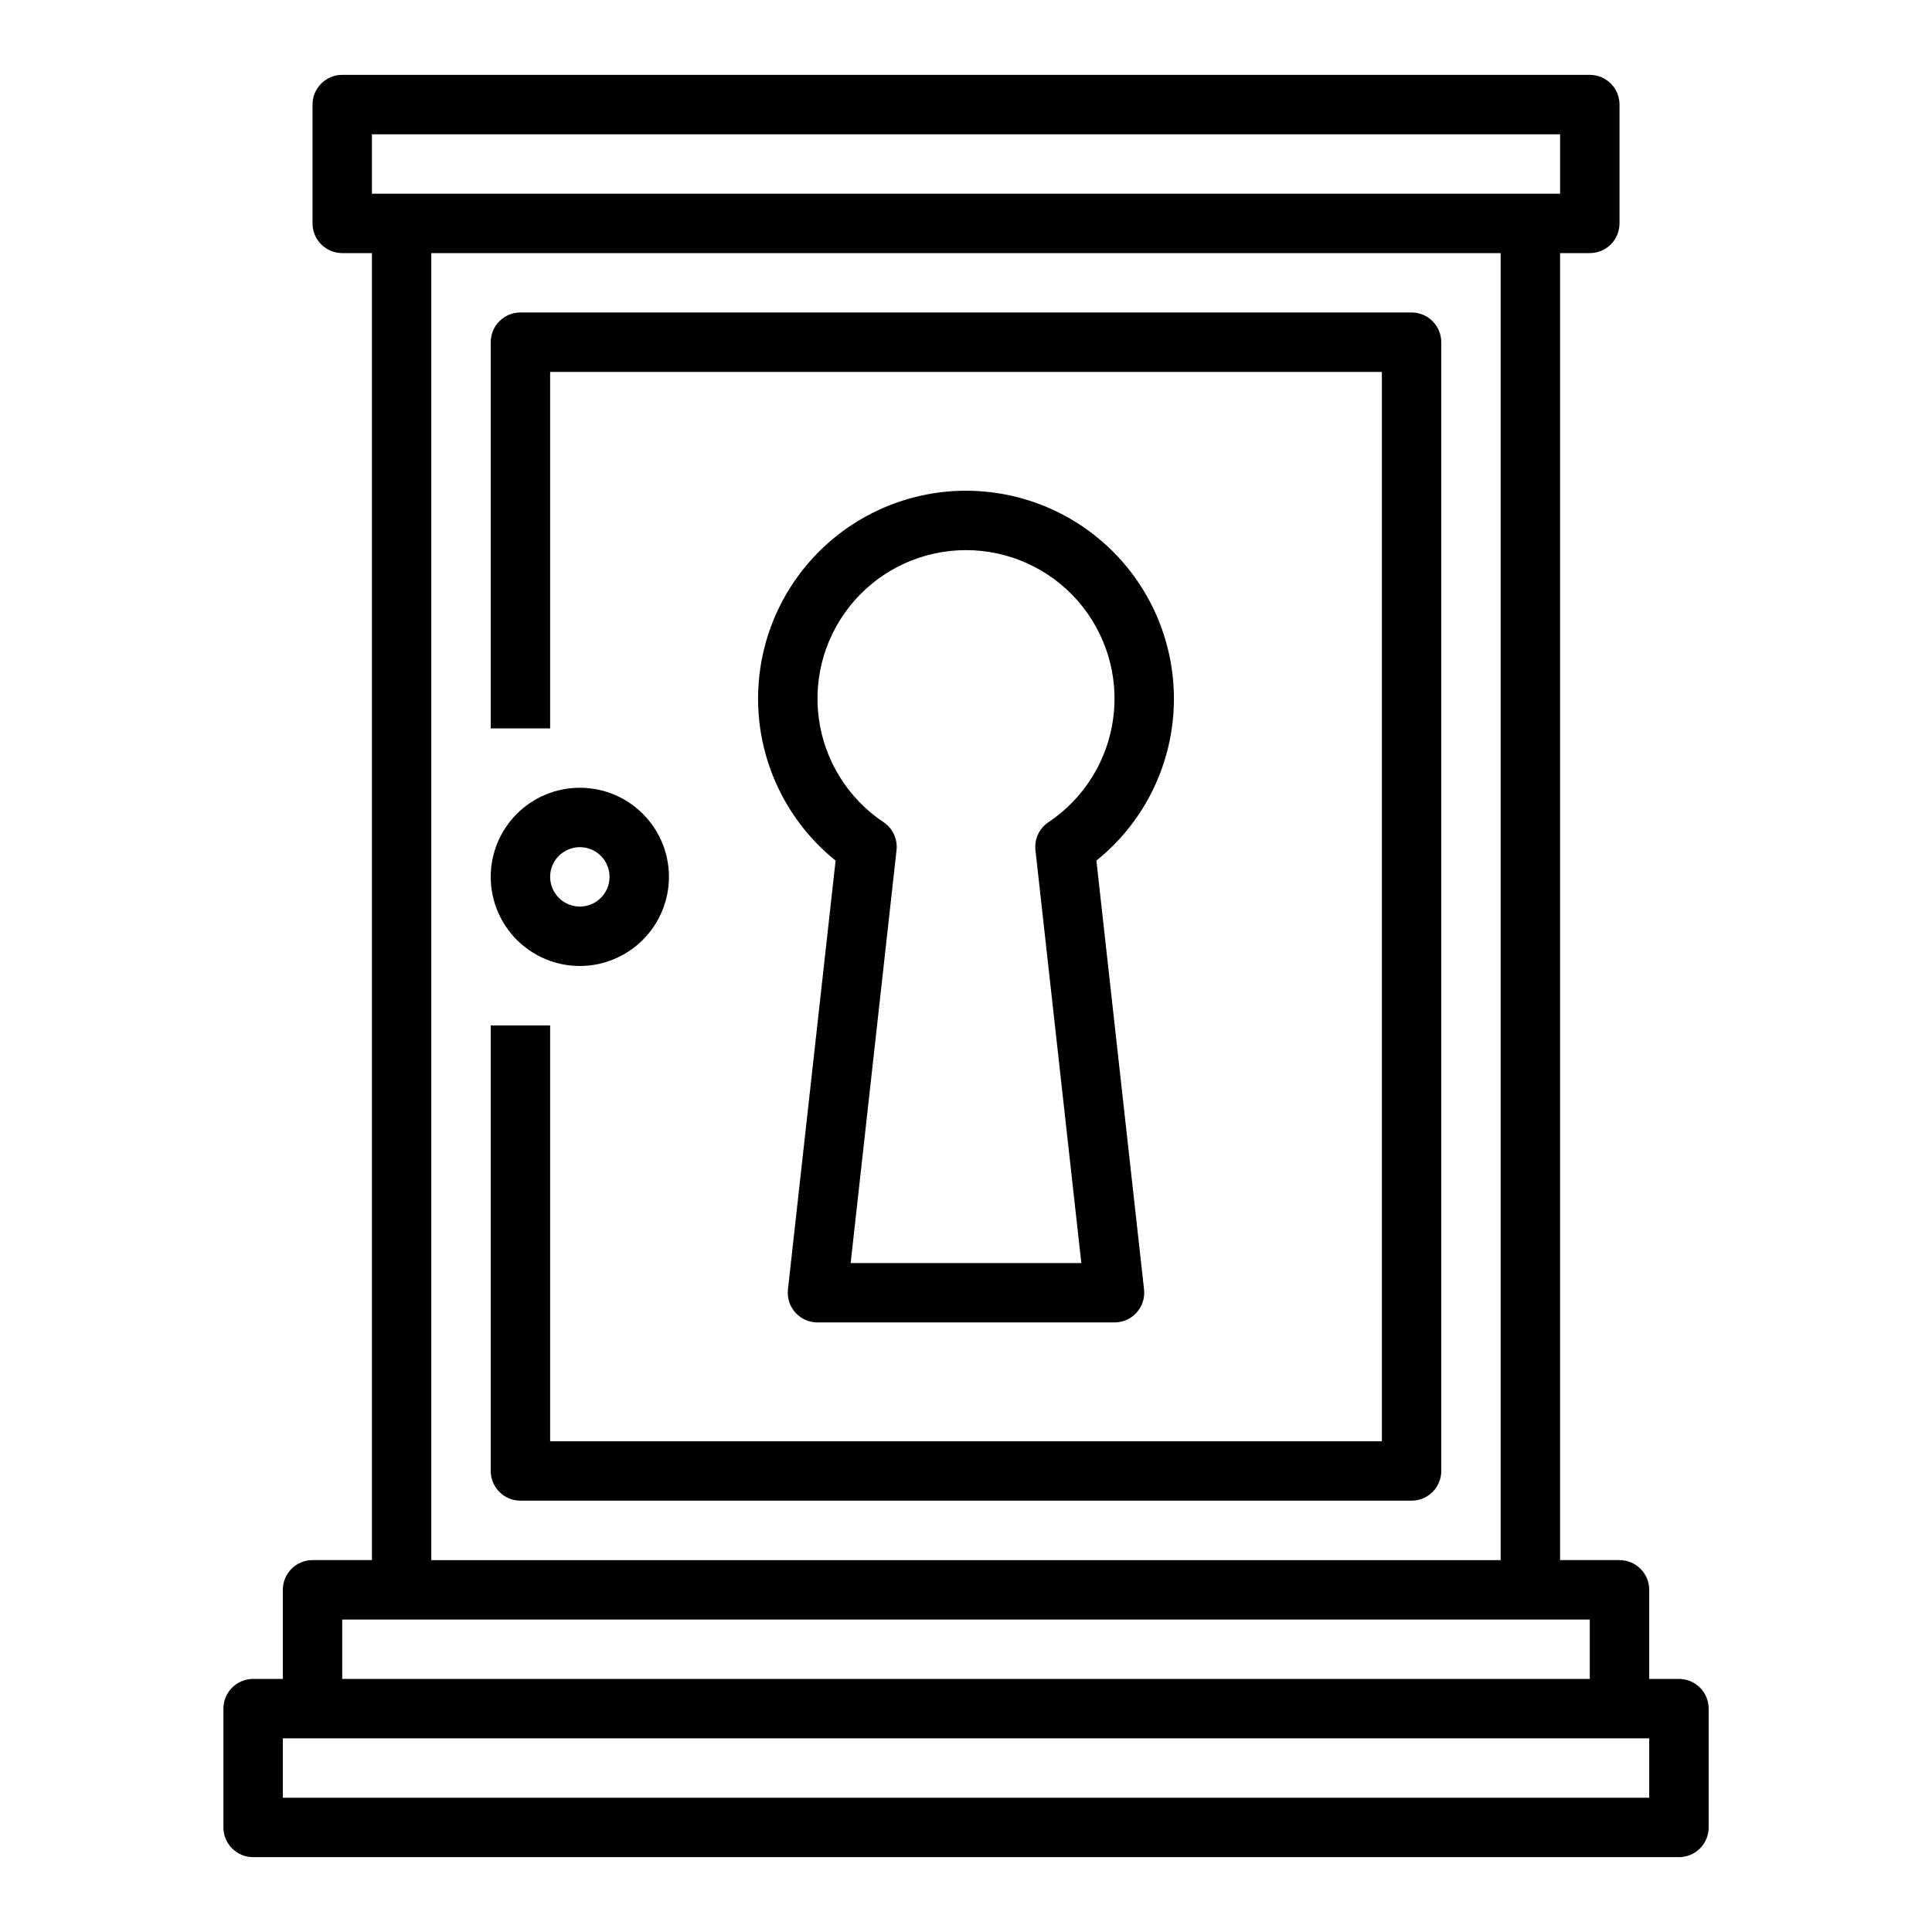 <?xml version="1.0" encoding="UTF-8"?>
<!-- Uploaded to: ICON Repo, www.svgrepo.com, Generator: ICON Repo Mixer Tools -->
<svg fill="#000000" width="800px" height="800px" version="1.1" viewBox="144 144 512 512" xmlns="http://www.w3.org/2000/svg">
 <g>
  <path d="m588.93 588.93h-7.871v-23.613c0-2.09-0.828-4.09-2.305-5.566-1.477-1.477-3.481-2.309-5.566-2.309h-15.746v-346.37h7.875c2.086 0 4.09-0.828 5.566-2.305 1.477-1.477 2.305-3.481 2.305-5.566v-31.488c0-2.09-0.828-4.09-2.305-5.566-1.477-1.477-3.481-2.309-5.566-2.309h-330.62c-4.348 0-7.875 3.527-7.875 7.875v31.488c0 2.086 0.832 4.09 2.309 5.566 1.477 1.477 3.477 2.305 5.566 2.305h7.871v346.37h-15.746c-4.348 0-7.871 3.527-7.871 7.875v23.617l-7.871-0.004c-4.348 0-7.871 3.527-7.871 7.875v31.488c0 2.086 0.828 4.09 2.305 5.566 1.477 1.473 3.477 2.305 5.566 2.305h377.86c2.09 0 4.09-0.832 5.566-2.305 1.477-1.477 2.309-3.481 2.309-5.566v-31.488c0-2.09-0.832-4.09-2.309-5.566-1.477-1.477-3.477-2.309-5.566-2.309zm-346.37-409.34h314.88v15.742h-314.88zm15.742 31.488h283.39v346.37h-283.39zm-23.613 362.11h330.62v15.742h-330.62zm346.37 47.23h-362.11v-15.742h362.11z"/>
  <path d="m321.28 376.38c0-6.266-2.488-12.27-6.918-16.699-4.426-4.43-10.434-6.918-16.695-6.918-6.266 0-12.273 2.488-16.699 6.918-4.43 4.43-6.918 10.434-6.918 16.699 0 6.262 2.488 12.27 6.918 16.699 4.426 4.43 10.434 6.918 16.699 6.918 6.258-0.008 12.262-2.5 16.691-6.926 4.426-4.43 6.914-10.43 6.922-16.691zm-31.488 0c0-3.184 1.918-6.055 4.859-7.273 2.941-1.219 6.328-0.543 8.582 1.707 2.25 2.25 2.922 5.637 1.703 8.578-1.219 2.941-4.086 4.859-7.269 4.859-4.348-0.004-7.867-3.527-7.875-7.871z"/>
  <path d="m455.1 329.15c0-18.93-9.715-36.531-25.73-46.621-16.016-10.094-36.09-11.254-53.164-3.082-17.074 8.176-28.758 24.539-30.945 43.344-2.184 18.805 5.438 37.41 20.18 49.281l-12.629 113.65h0.004c-0.25 2.227 0.465 4.449 1.957 6.117 1.492 1.668 3.625 2.621 5.863 2.621h78.723c2.238 0 4.371-0.953 5.863-2.621 1.496-1.668 2.207-3.894 1.961-6.117l-12.629-113.65c13-10.453 20.559-26.238 20.547-42.922zm-36.699 40.148 12.16 109.42h-61.129l12.16-109.42h-0.004c0.328-2.918-1-5.777-3.441-7.41-9.43-6.297-15.688-16.348-17.168-27.59-1.484-11.238 1.953-22.57 9.426-31.094s18.258-13.414 29.594-13.414c11.34 0 22.125 4.891 29.598 13.414s10.91 19.855 9.426 31.094c-1.484 11.242-7.738 21.293-17.168 27.59-2.445 1.633-3.773 4.488-3.449 7.41z"/>
  <path d="m518.08 226.81h-236.16c-4.348 0-7.871 3.527-7.871 7.875v102.34h15.742v-94.465h220.42v283.39h-220.42v-110.21h-15.742v118.08c0 2.086 0.828 4.09 2.305 5.566 1.477 1.477 3.481 2.305 5.566 2.305h236.16c2.09 0 4.09-0.828 5.566-2.305 1.477-1.477 2.305-3.481 2.305-5.566v-299.14c0-2.09-0.828-4.09-2.305-5.566-1.477-1.477-3.477-2.309-5.566-2.309z"/>
 </g>
</svg>
